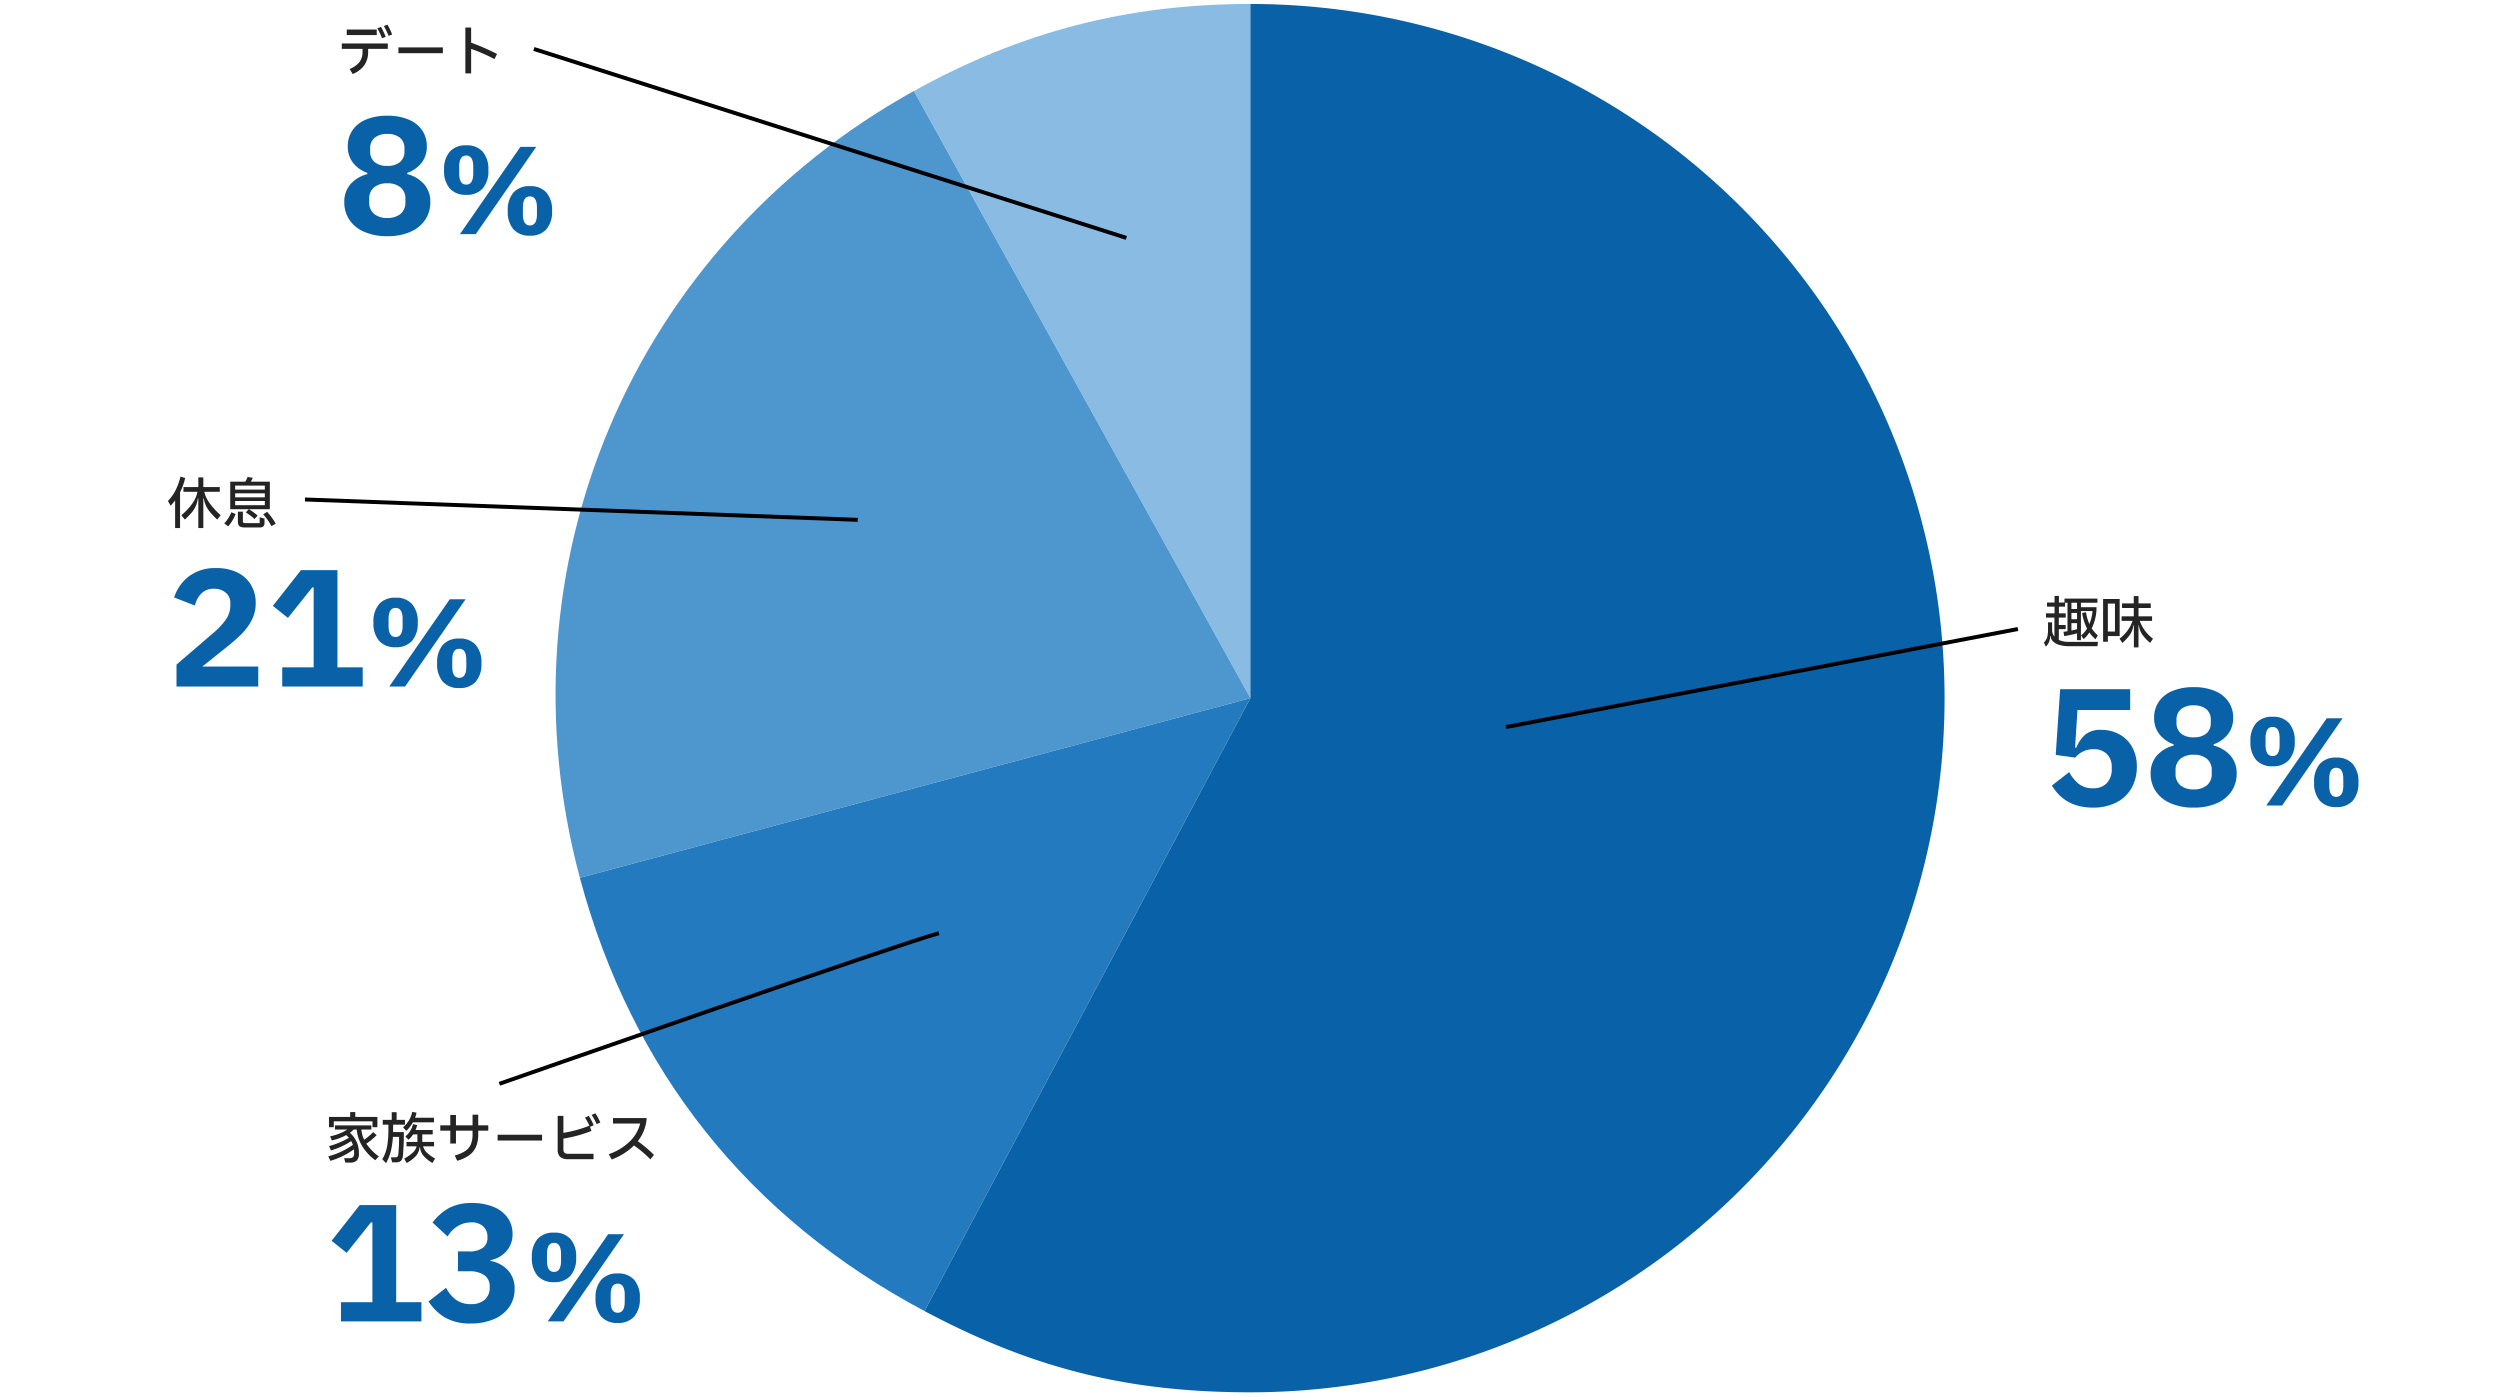 <svg xmlns="http://www.w3.org/2000/svg" xmlns:xlink="http://www.w3.org/1999/xlink" width="630" height="352" viewBox="0 0 630 352">
  <defs>
    <clipPath id="clip-path">
      <rect id="長方形_871" data-name="長方形 871" width="630" height="352" transform="translate(530 7544)" fill="#fff" stroke="#707070" stroke-width="1"/>
    </clipPath>
  </defs>
  <g id="マスクグループ_88" data-name="マスクグループ 88" transform="translate(-530 -7544)" clip-path="url(#clip-path)">
    <g id="グループ_6580" data-name="グループ 6580" transform="translate(0 -398)">
      <path id="パス_6494" data-name="パス 6494" d="M191.23,174.932l-84.809-153C133.461,6.944,160.314,0,191.23,0Z" transform="translate(653.87 7943)" fill="#8abce3"/>
      <path id="パス_6495" data-name="パス 6495" d="M175.1,178.85,6.128,224.125c-21-78.389,13.184-158.93,84.162-198.274Z" transform="translate(670 7939.082)" fill="#4e96ce"/>
      <path id="パス_6496" data-name="パス 6496" d="M176.194,206.183,94.069,360.639c-44.358-23.585-73.843-60.653-86.846-109.18Z" transform="translate(668.905 7911.749)" fill="#247abe"/>
      <path id="パス_6497" data-name="パス 6497" d="M191.709,174.932V0a174.932,174.932,0,1,1,0,349.864c-30.916,0-54.828-5.963-82.125-20.477Z" transform="translate(653.391 7943)" fill="#0962a8"/>
    </g>
    <path id="_58_" data-name="58%" d="M21.8-29.32v5.24H8.52l-.6,9.48h.32a8.579,8.579,0,0,1,2.34-3.36,6.039,6.039,0,0,1,3.9-1.12,9.431,9.431,0,0,1,4.58,1.12,8.1,8.1,0,0,1,3.24,3.22A9.921,9.921,0,0,1,23.48-9.8a10.81,10.81,0,0,1-1.3,5.34A9.049,9.049,0,0,1,18.36-.8,12.679,12.679,0,0,1,12.4.52Q5.44.52,2.08-5.04l4.36-3.4A9.531,9.531,0,0,0,8.9-5.42a5.646,5.646,0,0,0,3.54,1.06,4.529,4.529,0,0,0,3.5-1.32,5.1,5.1,0,0,0,1.22-3.6v-.36a4.513,4.513,0,0,0-1.22-3.34,4.568,4.568,0,0,0-3.38-1.22,5.841,5.841,0,0,0-4.6,2.12l-4.92-.68L4.16-29.32ZM37.8.52a14.166,14.166,0,0,1-5.82-1.1,8.481,8.481,0,0,1-3.74-3.04,7.844,7.844,0,0,1-1.28-4.42,6.708,6.708,0,0,1,1.54-4.52,8.407,8.407,0,0,1,4.26-2.56v-.32a7.876,7.876,0,0,1-3.6-2.54,6.547,6.547,0,0,1-1.32-4.14A7.078,7.078,0,0,1,29-26.14a7.608,7.608,0,0,1,3.42-2.72,13.462,13.462,0,0,1,5.38-.98,13.462,13.462,0,0,1,5.38.98,7.608,7.608,0,0,1,3.42,2.72,7.078,7.078,0,0,1,1.16,4.02,6.547,6.547,0,0,1-1.32,4.14,7.876,7.876,0,0,1-3.6,2.54v.32a8.407,8.407,0,0,1,4.26,2.56,6.708,6.708,0,0,1,1.54,4.52,7.844,7.844,0,0,1-1.28,4.42A8.481,8.481,0,0,1,43.62-.58,14.166,14.166,0,0,1,37.8.52Zm0-17.72a4.777,4.777,0,0,0,3.2-.96,3.387,3.387,0,0,0,1.12-2.72v-.68A3.387,3.387,0,0,0,41-24.28a4.777,4.777,0,0,0-3.2-.96,4.778,4.778,0,0,0-3.2.96,3.387,3.387,0,0,0-1.12,2.72v.68a3.387,3.387,0,0,0,1.12,2.72A4.778,4.778,0,0,0,37.8-17.2Zm0,13.12a4.968,4.968,0,0,0,3.36-1.04,3.657,3.657,0,0,0,1.2-2.92v-.84a3.61,3.61,0,0,0-1.2-2.88A4.968,4.968,0,0,0,37.8-12.8a4.968,4.968,0,0,0-3.36,1.04,3.61,3.61,0,0,0-1.2,2.88v.84a3.657,3.657,0,0,0,1.2,2.92A4.968,4.968,0,0,0,37.8-4.08ZM57.69-9.9a5.3,5.3,0,0,1-4.14-1.59,6.709,6.709,0,0,1-1.44-4.65,6.709,6.709,0,0,1,1.44-4.65,5.3,5.3,0,0,1,4.14-1.59,5.3,5.3,0,0,1,4.14,1.59,6.709,6.709,0,0,1,1.44,4.65,6.709,6.709,0,0,1-1.44,4.65A5.3,5.3,0,0,1,57.69-9.9ZM60.09,0H56.1L71.34-21.99h3.99Zm-2.4-12.48q1.77,0,1.77-2.82v-1.68q0-2.82-1.77-2.82t-1.77,2.82v1.68Q55.92-12.48,57.69-12.48ZM73.74.39A5.3,5.3,0,0,1,69.6-1.2a6.709,6.709,0,0,1-1.44-4.65A6.709,6.709,0,0,1,69.6-10.5a5.3,5.3,0,0,1,4.14-1.59,5.3,5.3,0,0,1,4.14,1.59,6.709,6.709,0,0,1,1.44,4.65A6.709,6.709,0,0,1,77.88-1.2,5.3,5.3,0,0,1,73.74.39Zm0-2.58q1.77,0,1.77-2.82V-6.69q0-2.82-1.77-2.82T71.97-6.69v1.68Q71.97-2.19,73.74-2.19Z" transform="translate(1045 7747)" fill="#0962a8"/>
    <path id="_13_" data-name="13%" d="M24.2-4.84V0H3.92V-4.84h7.92V-24.96h-.36L5.36-17.28l-3.8-3.04,7.08-9h9.2V-4.84Zm12-12.8a5.533,5.533,0,0,0,3.48-.92A2.959,2.959,0,0,0,40.84-21v-.28a3.476,3.476,0,0,0-1.08-2.68,4.247,4.247,0,0,0-3-1,6.469,6.469,0,0,0-3.38.92A7.54,7.54,0,0,0,30.8-21.4L27-24.92a13.232,13.232,0,0,1,4.12-3.64,11.981,11.981,0,0,1,5.84-1.28,13.932,13.932,0,0,1,5.36.96,8.055,8.055,0,0,1,3.58,2.72,6.828,6.828,0,0,1,1.26,4.08,6.323,6.323,0,0,1-1.58,4.42,7.11,7.11,0,0,1-3.98,2.22v.2A7.787,7.787,0,0,1,46-12.9a6.712,6.712,0,0,1,1.68,4.74A7.719,7.719,0,0,1,46.3-3.6,8.944,8.944,0,0,1,42.42-.56,14.357,14.357,0,0,1,36.68.52a12.6,12.6,0,0,1-6.54-1.5A12.539,12.539,0,0,1,26-5.04l4.4-3.44a8.831,8.831,0,0,0,2.56,3.06,6.228,6.228,0,0,0,3.72,1.06,5.009,5.009,0,0,0,3.48-1.12A3.892,3.892,0,0,0,41.4-8.52v-.32a3.263,3.263,0,0,0-1.36-2.82,6.567,6.567,0,0,0-3.88-.98H33.4v-5ZM57.61-9.9a5.3,5.3,0,0,1-4.14-1.59,6.709,6.709,0,0,1-1.44-4.65,6.709,6.709,0,0,1,1.44-4.65,5.3,5.3,0,0,1,4.14-1.59,5.3,5.3,0,0,1,4.14,1.59,6.709,6.709,0,0,1,1.44,4.65,6.709,6.709,0,0,1-1.44,4.65A5.3,5.3,0,0,1,57.61-9.9ZM60.01,0H56.02L71.26-21.99h3.99Zm-2.4-12.48q1.77,0,1.77-2.82v-1.68q0-2.82-1.77-2.82t-1.77,2.82v1.68Q55.84-12.48,57.61-12.48ZM73.66.39A5.3,5.3,0,0,1,69.52-1.2a6.709,6.709,0,0,1-1.44-4.65,6.709,6.709,0,0,1,1.44-4.65,5.3,5.3,0,0,1,4.14-1.59A5.3,5.3,0,0,1,77.8-10.5a6.709,6.709,0,0,1,1.44,4.65A6.709,6.709,0,0,1,77.8-1.2,5.3,5.3,0,0,1,73.66.39Zm0-2.58q1.77,0,1.77-2.82V-6.69q0-2.82-1.77-2.82T71.89-6.69v1.68Q71.89-2.19,73.66-2.19Z" transform="translate(612 7877)" fill="#0962a8"/>
    <path id="_21_" data-name="21%" d="M2.48,0V-5.52l9.12-7.84a18.675,18.675,0,0,0,3.44-3.68,6.178,6.178,0,0,0,1-3.4v-.6a3.2,3.2,0,0,0-1.2-2.64,4.467,4.467,0,0,0-2.88-.96,4.339,4.339,0,0,0-3.18,1.16A6.375,6.375,0,0,0,7.12-20.4L1.88-22.44a10.906,10.906,0,0,1,3.74-5.34,10.949,10.949,0,0,1,6.9-2.06,11.771,11.771,0,0,1,5.32,1.12,8.02,8.02,0,0,1,3.42,3.12,8.8,8.8,0,0,1,1.18,4.56,9.245,9.245,0,0,1-1,4.3,13.986,13.986,0,0,1-2.56,3.5,50.03,50.03,0,0,1-4.12,3.6L9-5.04H23.08V0ZM49.4-4.84V0H29.12V-4.84h7.92V-24.96h-.36l-6.12,7.68-3.8-3.04,7.08-9h9.2V-4.84ZM57.69-9.9a5.3,5.3,0,0,1-4.14-1.59,6.709,6.709,0,0,1-1.44-4.65,6.709,6.709,0,0,1,1.44-4.65,5.3,5.3,0,0,1,4.14-1.59,5.3,5.3,0,0,1,4.14,1.59,6.709,6.709,0,0,1,1.44,4.65,6.709,6.709,0,0,1-1.44,4.65A5.3,5.3,0,0,1,57.69-9.9ZM60.09,0H56.1L71.34-21.99h3.99Zm-2.4-12.48q1.77,0,1.77-2.82v-1.68q0-2.82-1.77-2.82t-1.77,2.82v1.68Q55.92-12.48,57.69-12.48ZM73.74.39A5.3,5.3,0,0,1,69.6-1.2a6.709,6.709,0,0,1-1.44-4.65A6.709,6.709,0,0,1,69.6-10.5a5.3,5.3,0,0,1,4.14-1.59,5.3,5.3,0,0,1,4.14,1.59,6.709,6.709,0,0,1,1.44,4.65A6.709,6.709,0,0,1,77.88-1.2,5.3,5.3,0,0,1,73.74.39Zm0-2.58q1.77,0,1.77-2.82V-6.69q0-2.82-1.77-2.82T71.97-6.69v1.68Q71.97-2.19,73.74-2.19Z" transform="translate(572 7717)" fill="#0962a8"/>
    <path id="_8_" data-name="8%" d="M12.6.52A14.166,14.166,0,0,1,6.78-.58,8.481,8.481,0,0,1,3.04-3.62,7.844,7.844,0,0,1,1.76-8.04,6.708,6.708,0,0,1,3.3-12.56a8.407,8.407,0,0,1,4.26-2.56v-.32a7.876,7.876,0,0,1-3.6-2.54,6.547,6.547,0,0,1-1.32-4.14A7.078,7.078,0,0,1,3.8-26.14a7.608,7.608,0,0,1,3.42-2.72,13.462,13.462,0,0,1,5.38-.98,13.462,13.462,0,0,1,5.38.98,7.608,7.608,0,0,1,3.42,2.72,7.078,7.078,0,0,1,1.16,4.02,6.547,6.547,0,0,1-1.32,4.14,7.876,7.876,0,0,1-3.6,2.54v.32a8.407,8.407,0,0,1,4.26,2.56,6.708,6.708,0,0,1,1.54,4.52,7.844,7.844,0,0,1-1.28,4.42A8.481,8.481,0,0,1,18.42-.58,14.166,14.166,0,0,1,12.6.52Zm0-17.72a4.778,4.778,0,0,0,3.2-.96,3.387,3.387,0,0,0,1.12-2.72v-.68a3.387,3.387,0,0,0-1.12-2.72,4.777,4.777,0,0,0-3.2-.96,4.777,4.777,0,0,0-3.2.96,3.387,3.387,0,0,0-1.12,2.72v.68A3.387,3.387,0,0,0,9.4-18.16,4.778,4.778,0,0,0,12.6-17.2Zm0,13.12a4.968,4.968,0,0,0,3.36-1.04,3.657,3.657,0,0,0,1.2-2.92v-.84a3.61,3.61,0,0,0-1.2-2.88A4.968,4.968,0,0,0,12.6-12.8a4.968,4.968,0,0,0-3.36,1.04,3.61,3.61,0,0,0-1.2,2.88v.84a3.657,3.657,0,0,0,1.2,2.92A4.968,4.968,0,0,0,12.6-4.08ZM32.49-9.9a5.3,5.3,0,0,1-4.14-1.59,6.709,6.709,0,0,1-1.44-4.65,6.709,6.709,0,0,1,1.44-4.65,5.3,5.3,0,0,1,4.14-1.59,5.3,5.3,0,0,1,4.14,1.59,6.709,6.709,0,0,1,1.44,4.65,6.709,6.709,0,0,1-1.44,4.65A5.3,5.3,0,0,1,32.49-9.9ZM34.89,0H30.9L46.14-21.99h3.99Zm-2.4-12.48q1.77,0,1.77-2.82v-1.68q0-2.82-1.77-2.82t-1.77,2.82v1.68Q30.72-12.48,32.49-12.48ZM48.54.39A5.3,5.3,0,0,1,44.4-1.2a6.709,6.709,0,0,1-1.44-4.65A6.709,6.709,0,0,1,44.4-10.5a5.3,5.3,0,0,1,4.14-1.59,5.3,5.3,0,0,1,4.14,1.59,6.709,6.709,0,0,1,1.44,4.65A6.709,6.709,0,0,1,52.68-1.2,5.3,5.3,0,0,1,48.54.39Zm0-2.58q1.77,0,1.77-2.82V-6.69q0-2.82-1.77-2.82T46.77-6.69v1.68Q46.77-2.19,48.54-2.19Z" transform="translate(615 7603)" fill="#0962a8"/>
    <path id="趣味" d="M13.692-.252,13.552.84H6.482A8.613,8.613,0,0,1,3.941.511a3.636,3.636,0,0,1-1.6-.91,1.98,1.98,0,0,1-.574-1.309H1.638a4.024,4.024,0,0,1-.3,1.519A4.3,4.3,0,0,1,.56.966l-.5-1.05A3.277,3.277,0,0,0,.9-1.435a7.088,7.088,0,0,0,.2-1.911v-1.82H2.128v1.834a2.683,2.683,0,0,0,.588,1.764v-4.8H.588V-7.434H2.744v-1.68H.854v-1.05h1.89V-11.83H3.85v1.666h1.4v-.98h8.3v1.036H9.394v1.12h3.92V-8.2a12.65,12.65,0,0,1-.392,2.366,11.7,11.7,0,0,1-.812,2.184A8.5,8.5,0,0,0,13.65-1.89L13.076-.9a9.107,9.107,0,0,1-1.554-1.722A7.393,7.393,0,0,1,10.08-.952l-.658-.9A6.232,6.232,0,0,0,10.934-3.6,13.074,13.074,0,0,1,9.7-7.532l.966-.182a12.221,12.221,0,0,0,.854,2.968,10.006,10.006,0,0,0,.784-3.262H9.394V-.686h-.98V-2.394q-.7.2-1.6.392T5.18-1.708L5-2.786q.77-.1,1.008-.14v-7.182H5.4v.994H3.85v1.68H5.558V-6.37H3.822v1.876H5.558v1.036H3.822v2.73a6.242,6.242,0,0,0,2.6.476ZM7-8.526H8.414v-1.582H7Zm1.414.98H7v1.582H8.414ZM7-3.108a12.442,12.442,0,0,0,1.414-.336V-4.97H7ZM24.206-5.544A9.715,9.715,0,0,0,27.552-1.05L26.838.014a11.579,11.579,0,0,1-2.023-2.156A5.2,5.2,0,0,1,24.01-4.41H23.9V1.148H22.736V-4.41H22.61A5.375,5.375,0,0,1,21.8-2.135,11.287,11.287,0,0,1,19.852.014L19.11-1.05a9.369,9.369,0,0,0,3.3-4.494H19.642V-6.692h3.066v-2.1H19.754V-9.94h2.954v-1.848h1.2V-9.94h3.08v1.148h-3.08v2.1h3.416v1.148Zm-9.226-5.5h4.172v9.338H16.184V-.28h-1.2Zm1.2,1.148v7.042h1.792V-9.9Z" transform="translate(1045 7706)" fill="#242424"/>
    <path id="家族サービス" d="M11.872-9.422H2.114v1.47H.9v-2.576H6.244V-11.76H7.532v1.232H13.1v2.576H11.872ZM10.318-3.794A12.808,12.808,0,0,0,13.454-.588l-.882.966A12.5,12.5,0,0,1,9.261-3.206,9.609,9.609,0,0,1,7.9-7.35H7.112a7.239,7.239,0,0,1-.938.812,6.615,6.615,0,0,1,2.268,5.25A2.386,2.386,0,0,1,7.91.448,2.386,2.386,0,0,1,6.174.98H5.04L4.718-.14H6.034a1.269,1.269,0,0,0,.931-.28,1.248,1.248,0,0,0,.273-.9,8.585,8.585,0,0,0-.056-1.05A19.356,19.356,0,0,1,1.26.532L.728-.6a19.083,19.083,0,0,0,6.2-2.9,5.8,5.8,0,0,0-.42-.938A19.108,19.108,0,0,1,1.386-2.086L.938-3.192A19.389,19.389,0,0,0,5.922-5.278a6.788,6.788,0,0,0-.686-.672A14.4,14.4,0,0,1,1.624-4.606L1.19-5.656A12.454,12.454,0,0,0,5.53-7.35H2.408V-8.4h9.17v1.05H9.072a7.4,7.4,0,0,0,.686,2.562A14.193,14.193,0,0,0,12.04-6.706l.882.77A17.693,17.693,0,0,1,10.318-3.794Zm9.254-4.13A6.85,6.85,0,0,0,21.049-9.66a6.593,6.593,0,0,0,.819-2.156l1.106.224a10.416,10.416,0,0,1-.378,1.26H27.37V-9.17H22.05a9.241,9.241,0,0,1-1.666,2.156Zm-2.506.238q0,.658-.014.966h2.7A54.335,54.335,0,0,1,19.53-.728,2.15,2.15,0,0,1,19.012.553,1.734,1.734,0,0,1,17.822.9h-.994l-.336-1.26H17.64a.7.7,0,0,0,.525-.168,1.151,1.151,0,0,0,.217-.644,39.406,39.406,0,0,0,.182-4.34H17.01a19.919,19.919,0,0,1-.532,3.647,11.73,11.73,0,0,1-1.2,2.989L14.336.112a9.4,9.4,0,0,0,1.218-3.227,24.275,24.275,0,0,0,.322-4.291V-8.582H14.448V-9.8h2.268v-1.918h1.232V-9.8h2.1v1.218H17.066Zm7.56,4.564A3.335,3.335,0,0,0,25.508-1.6,9.963,9.963,0,0,0,27.636-.042l-.658,1.12a9.137,9.137,0,0,1-2.3-1.862,3.763,3.763,0,0,1-.826-2.128h-.112a3.823,3.823,0,0,1-.889,2.177,9.051,9.051,0,0,1-2.387,1.813l-.6-1.106a10.886,10.886,0,0,0,2.212-1.561,3.2,3.2,0,0,0,.91-1.533H20.44V-4.228h2.744v-1.9H22.106a6.346,6.346,0,0,1-1.19,1.344l-.756-.84a4.98,4.98,0,0,0,1.183-1.337,6.446,6.446,0,0,0,.749-1.771l1.036.28a8.2,8.2,0,0,1-.42,1.218h4.34v1.106H24.416v1.9h2.968v1.106ZM41.048-8.414V-7.07H38.514V-6.2a7.9,7.9,0,0,1-.581,3.22A5.2,5.2,0,0,1,36.2-.847,9.742,9.742,0,0,1,33.222.518l-.63-1.33a9.311,9.311,0,0,0,2.653-1.134,3.807,3.807,0,0,0,1.407-1.666,6.6,6.6,0,0,0,.434-2.59V-7.07H32.9v3.248H31.472V-7.07h-2.52V-8.414h2.52v-2.6H32.9v2.6h4.186V-11.1h1.428v2.688ZM54.6-4.592H43.4V-6.048H54.6Zm13.44-6.86a18,18,0,0,1,1.246,2.324l-.924.406a19.553,19.553,0,0,0-1.26-2.324Zm-1.652.658A19.771,19.771,0,0,1,67.62-8.442l-.938.406L67.046-7a33.928,33.928,0,0,1-7.07,1.932v2.674a1.176,1.176,0,0,0,.28.882,1.293,1.293,0,0,0,.91.266h6.4V.112H61.222A3.005,3.005,0,0,1,59.15-.462a2.6,2.6,0,0,1-.616-1.96v-8.372h1.442v4.27a31.048,31.048,0,0,0,3.248-.7A28.806,28.806,0,0,0,66.542-8.33a18.448,18.448,0,0,0-1.12-2.044Zm12.334,6.37A32.958,32.958,0,0,1,82.8-.966L81.9.154a30.953,30.953,0,0,0-4.13-3.5A15.55,15.55,0,0,1,72.142.182l-.728-1.33a14.317,14.317,0,0,0,5.25-3.164,9.6,9.6,0,0,0,2.66-4.564H72.478v-1.372h8.47a7.506,7.506,0,0,1-.294,1.918A10.143,10.143,0,0,1,78.722-4.424Z" transform="translate(612 7836)" fill="#242424"/>
    <path id="休息" d="M4.662-11.536a15.9,15.9,0,0,1-1.288,3.6V1.078H2.128V-5.88A13.161,13.161,0,0,1,.994-4.564L.322-5.754a11.167,11.167,0,0,0,1.9-2.66A16.256,16.256,0,0,0,3.486-11.9ZM9.478-8.064a7.9,7.9,0,0,0,1.281,2.772,19.425,19.425,0,0,0,2.849,3.136L12.74-1.064a22.939,22.939,0,0,1-1.757-1.827A7.67,7.67,0,0,1,9.933-4.5a6.841,6.841,0,0,1-.567-1.883H9.24V1.078H7.98V-6.384H7.854a7.119,7.119,0,0,1-.532,1.932,7.092,7.092,0,0,1-1.015,1.61A19.023,19.023,0,0,1,4.578-1.064L3.7-2.156A15.587,15.587,0,0,0,6.559-5.243a7.645,7.645,0,0,0,1.2-2.821H4.228v-1.19H7.98V-11.69H9.24v2.436h4.144v1.19ZM26-3.682H16.016v-6.944H19.81a6.142,6.142,0,0,0,.588-1.19l1.316.238q-.238.5-.5.952H26Zm-1.26-4.942V-9.632H17.262v1.008ZM17.262-6.678h7.476V-7.686H17.262Zm7.476.938H17.262v1.05h7.476ZM22.12-1.218a15.01,15.01,0,0,0-2.184-1.666l.77-.8a14.092,14.092,0,0,1,2.226,1.624Zm1.316,1.05v-1.5l1.218.364V-.266a1.248,1.248,0,0,1-.273.9,1.292,1.292,0,0,1-.945.28h-3.78A2.87,2.87,0,0,1,18.62.763.926.926,0,0,1,18.1.28a2.438,2.438,0,0,1-.154-.98V-3.066h1.26V-.742a.6.6,0,0,0,.133.462.9.9,0,0,0,.539.112Zm1.89-2.856a16.651,16.651,0,0,1,2.156,3L26.4.588A14.123,14.123,0,0,0,24.318-2.38ZM14.518-.1a9,9,0,0,0,1.036-1.351A8.468,8.468,0,0,0,16.3-2.912l1.078.448A10.388,10.388,0,0,1,15.5.644Z" transform="translate(572 7676)" fill="#242424"/>
    <path id="デート" d="M12.642-11.788A16.99,16.99,0,0,1,13.818-9.31l-.882.35a19.973,19.973,0,0,0-1.2-2.478ZM11.27-8.358a17.721,17.721,0,0,0-1.176-2.492l.924-.364a18.468,18.468,0,0,1,1.176,2.506Zm-8.89-2.2H9.94V-9.17H2.38ZM1.134-5.684V-7.042H12.726v1.358H7.77v.728A5.78,5.78,0,0,1,6.8-1.561,6.571,6.571,0,0,1,3.878.658L3.108-.63A5.841,5.841,0,0,0,5.6-2.373a4.208,4.208,0,0,0,.756-2.583v-.728ZM26.6-4.592H15.4V-6.048H26.6ZM39.606-3.108q-1.47-.784-3.045-1.463T33.726-5.684V.49H32.27V-11.06h1.456v3.822q1.414.49,3.157,1.246T40.25-4.4Z" transform="translate(615 7562)" fill="#242424"/>
    <path id="パス_6498" data-name="パス 6498" d="M16284.5,7727.223l129.012-24.715" transform="translate(-15375)" fill="none" stroke="#000" stroke-width="1"/>
    <path id="パス_6499" data-name="パス 6499" d="M16141.617,7779.172c-7.266,1.73-110.781,37.949-110.781,37.949" transform="translate(-15375)" fill="none" stroke="#000" stroke-width="1"/>
    <path id="パス_6500" data-name="パス 6500" d="M16121.152,7675l-139.285-5.129" transform="translate(-15375)" fill="none" stroke="#000" stroke-width="1"/>
    <path id="パス_6501" data-name="パス 6501" d="M16188.84,7603.953l-149.3-47.613" transform="translate(-15375)" fill="none" stroke="#000" stroke-width="1"/>
  </g>
</svg>
